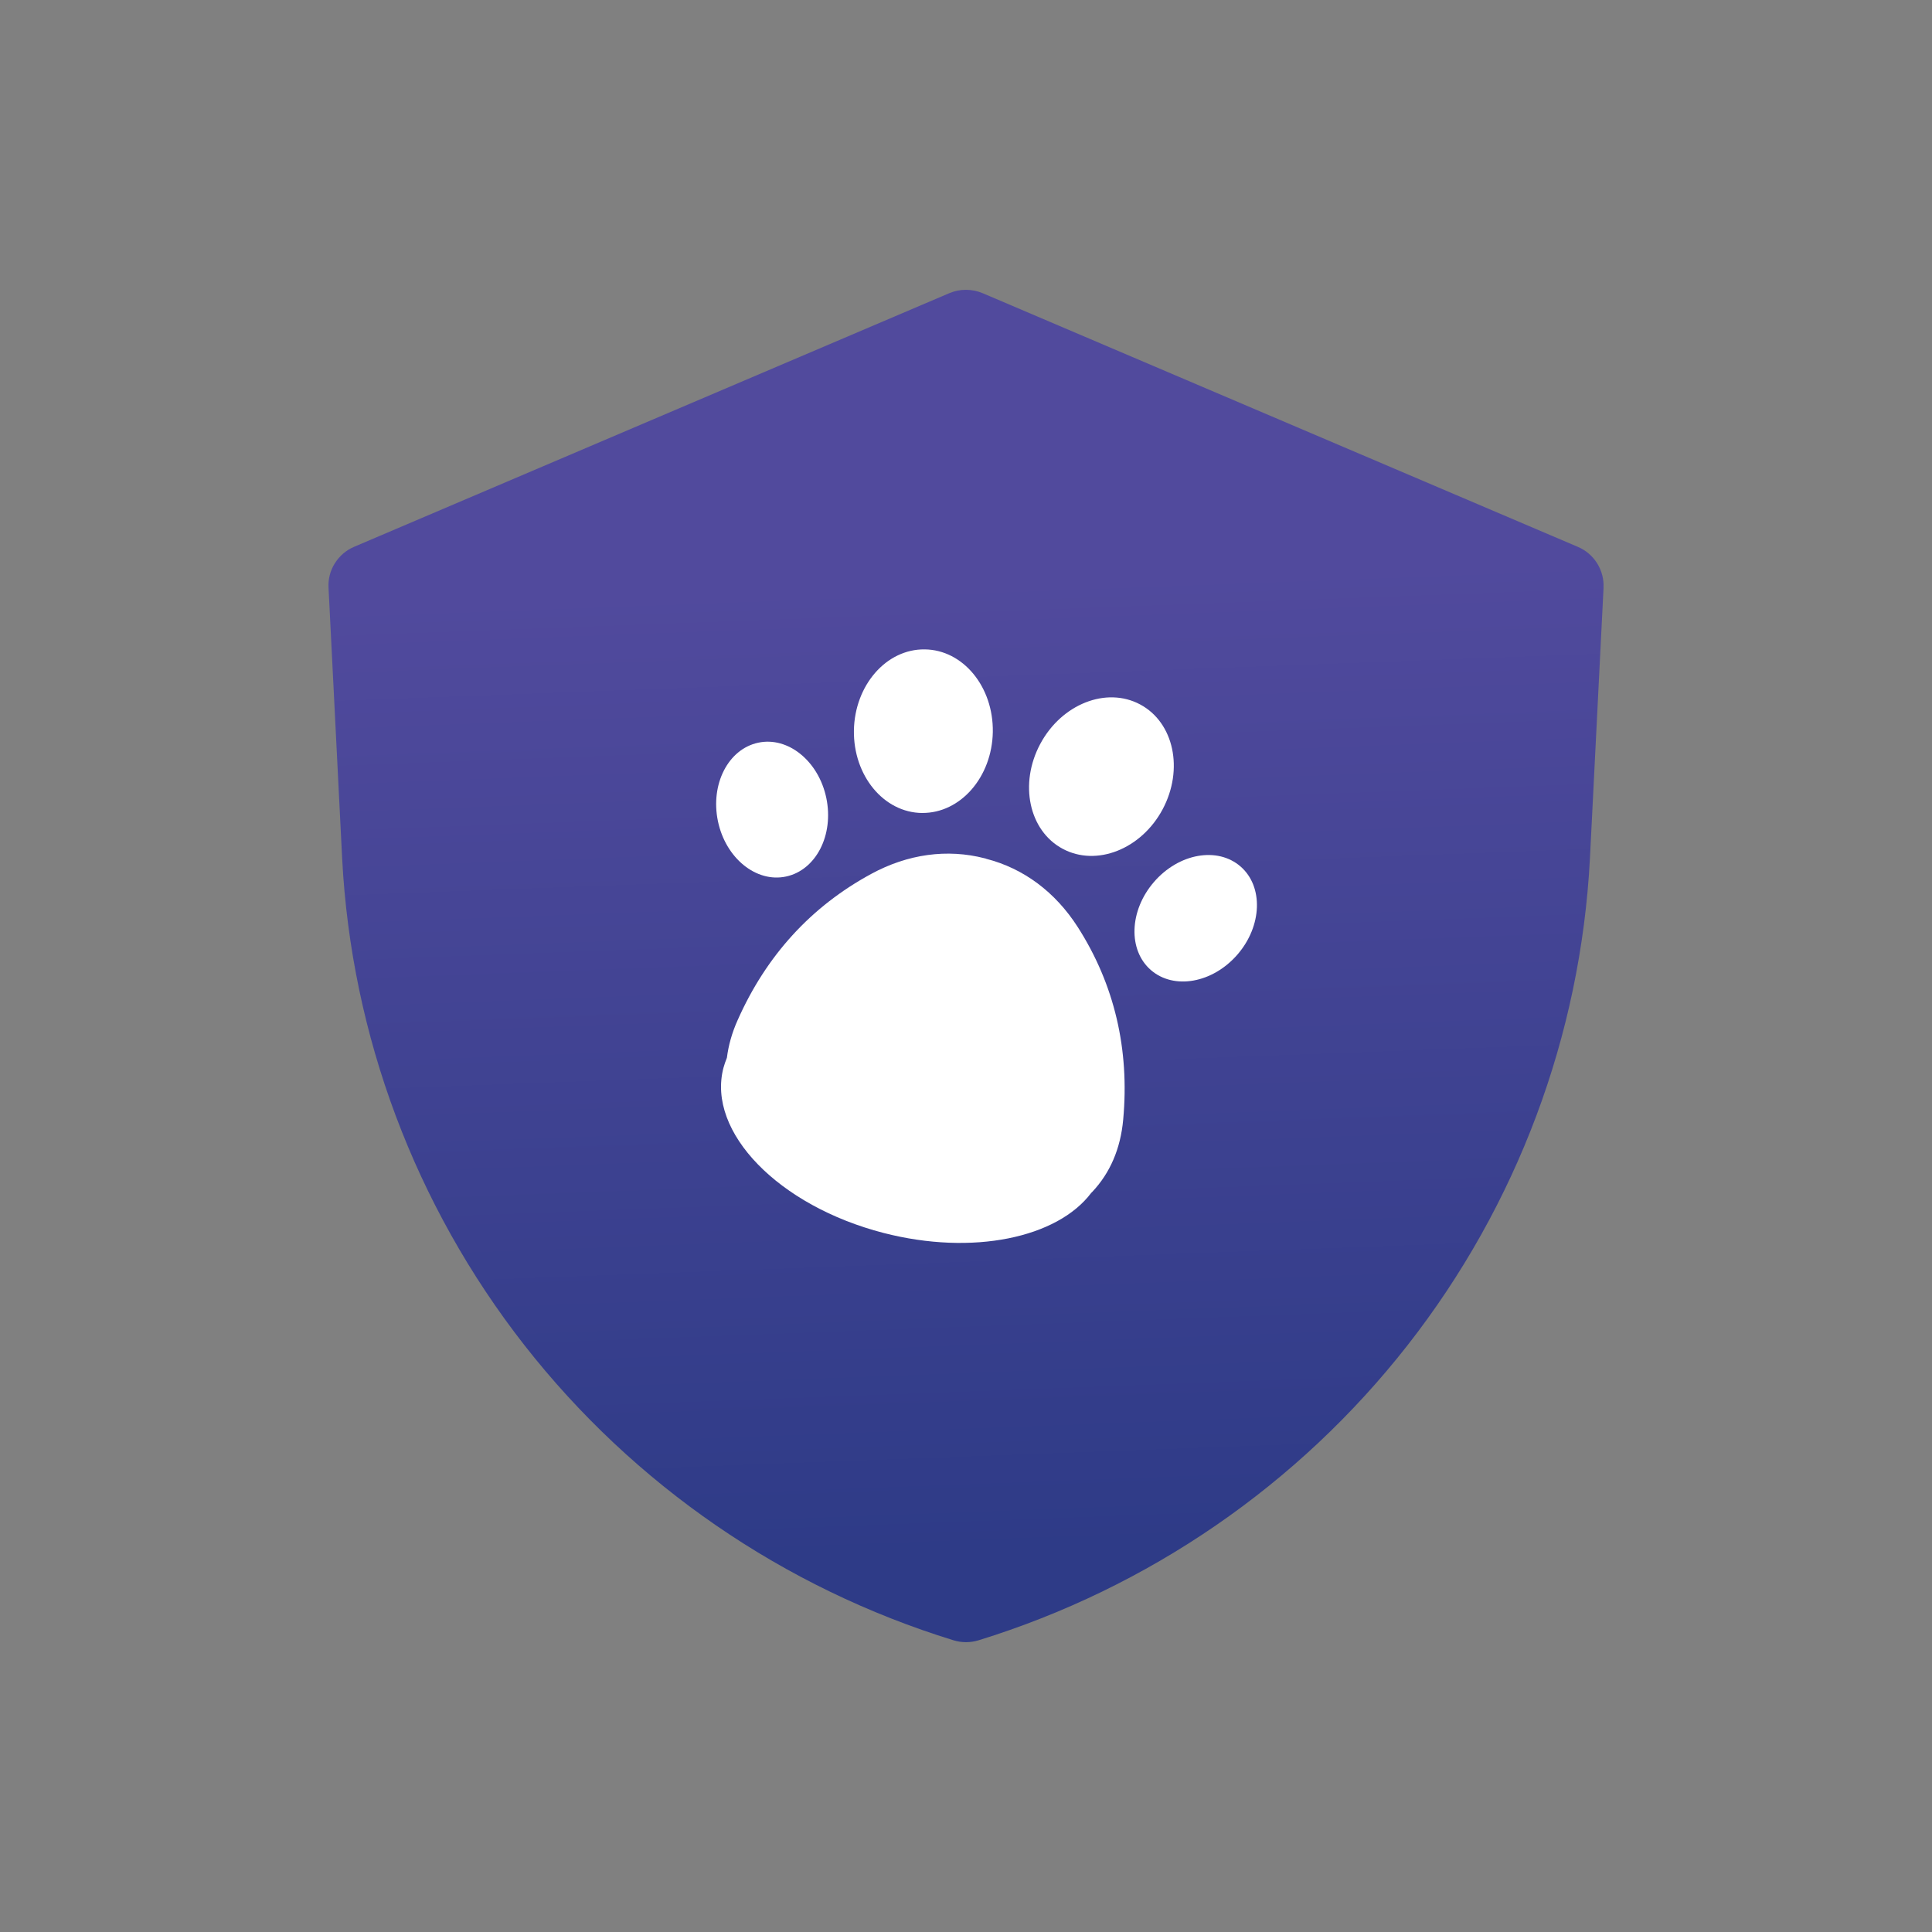 <svg fill="none" height="66" viewBox="0 0 66 66" width="66" xmlns="http://www.w3.org/2000/svg" xmlns:xlink="http://www.w3.org/1999/xlink"><rect x="0" y="0" width="66" height="66" fill="#808080" stroke="none"/><linearGradient id="a" gradientUnits="userSpaceOnUse" x1="32.992" x2="34.233" y1="19.814" y2="53.035"><stop offset="0" stop-color="#514a9d"/><stop offset="1" stop-color="#2e3b87"/></linearGradient><path d="m54.778 20.079c.017-.295-.063-.588-.218-.837-.158-.249-.386-.447-.66-.561l-20.33-8.665c-.366-.154-.779-.154-1.142 0l-20.327 8.662c-.274.115-.502.312-.66.561-.159.249-.234.542-.218.837l.466 9.262c.317 6.042 2.49 11.837 6.224 16.614 3.735 4.774 8.852 8.294 14.661 10.083.277.085.575.085.855 0 5.808-1.793 10.926-5.312 14.661-10.087s5.907-10.573 6.224-16.614l.466-9.262z" fill="url(#a)"/><g fill="#fff"><path d="m26.854 29.943c1.024-.22 1.638-1.418 1.374-2.683-.264-1.261-1.308-2.108-2.328-1.888-1.024.22-1.638 1.418-1.374 2.683.264 1.261 1.308 2.108 2.328 1.888z"/><path d="m33.682 29.332-.04-.01c-1.284-.332-2.628-.148-3.88.532-2.054 1.113-3.589 2.794-4.567 5.004-.192.43-.31.857-.363 1.277-.046.112-.086.23-.119.348-.568 2.19 1.882 4.712 5.478 5.638 3.041.781 5.927.167 7.086-1.369l.043-.043c.604-.643.961-1.474 1.05-2.462.221-2.4-.3-4.62-1.552-6.577-.766-1.195-1.849-2.006-3.134-2.334z"/><path d="m31.499 27.772c1.311.013 2.391-1.225 2.417-2.768.023-1.543-1.017-2.807-2.328-2.82-1.311-.016-2.391 1.225-2.417 2.768-.023 1.543 1.017 2.807 2.328 2.821z"/><path d="m36.304 28.997c1.152.617 2.681.016 3.411-1.346.73-1.363.39-2.968-.766-3.586-1.152-.617-2.681-.016-3.411 1.346s-.39 2.968.766 3.586z"/><path d="m42.379 29.601c-.789-.686-2.113-.45-2.958.529-.845.978-.891 2.325-.106 3.008.786.683 2.11.45 2.958-.529.845-.975.892-2.325.106-3.008z"/></g></svg>